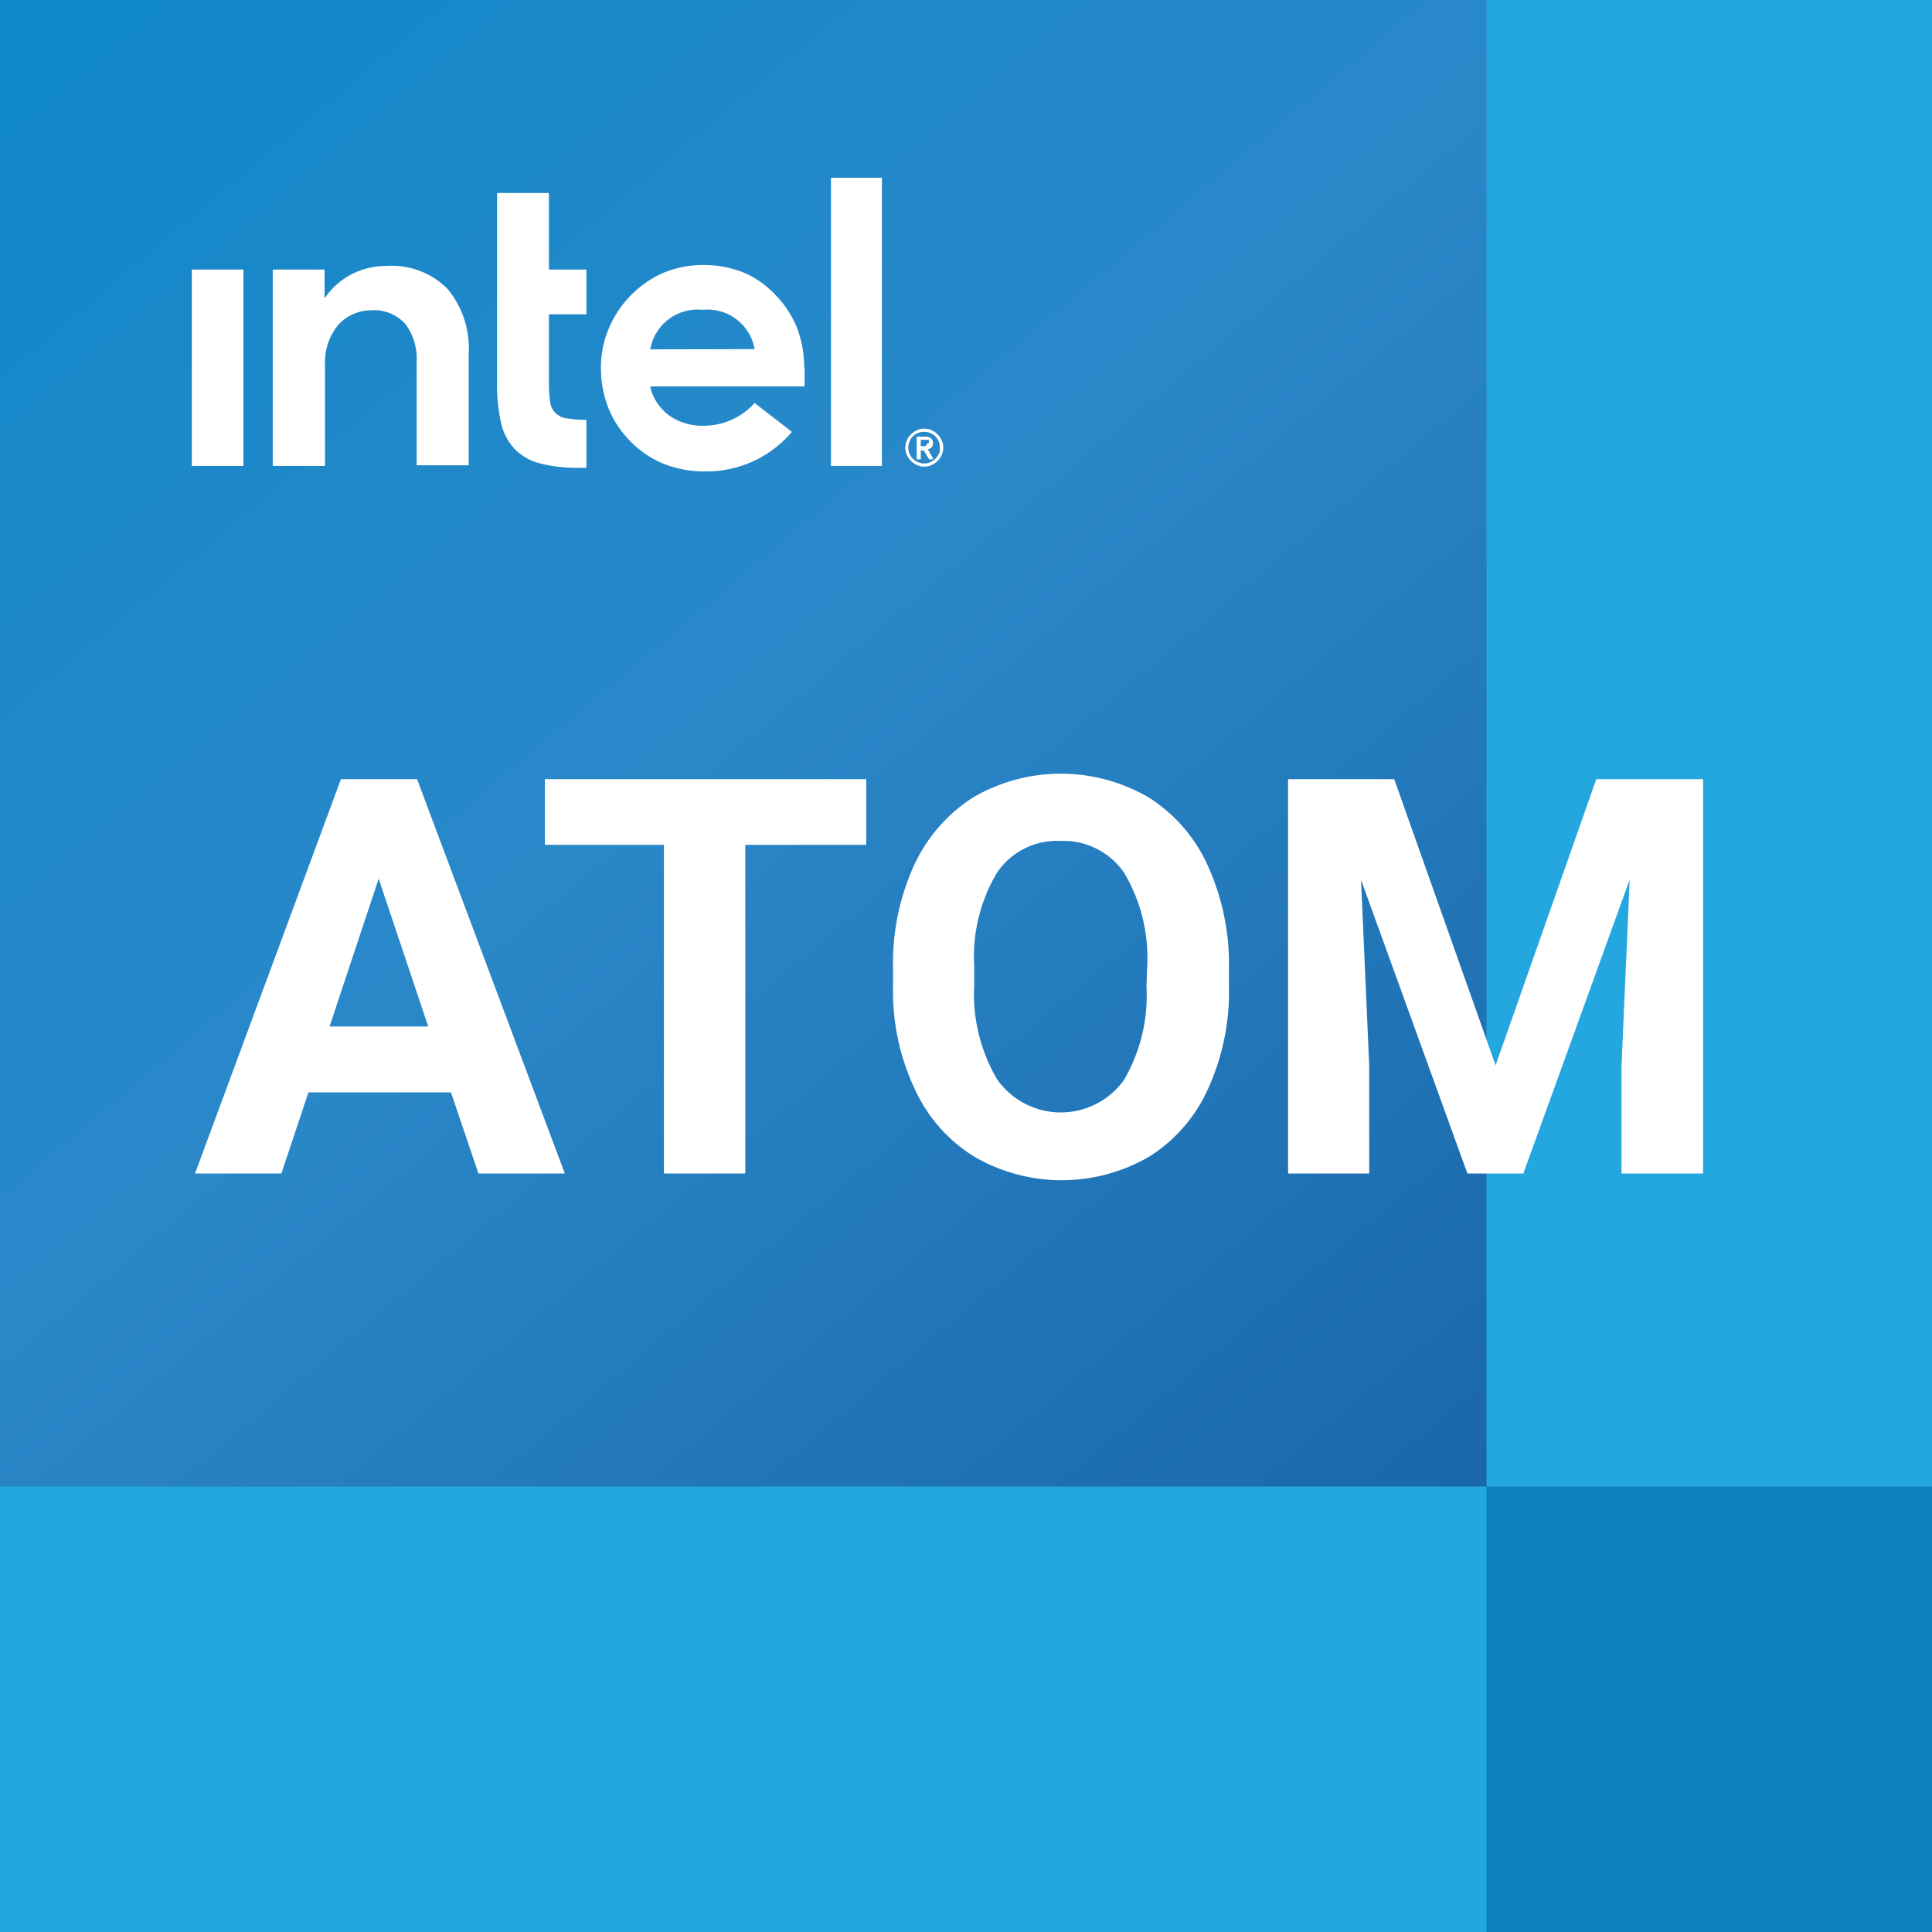 <svg id="ad107970-53f0-47f9-85ec-5383d05db6c1" data-name="Layer 1" xmlns="http://www.w3.org/2000/svg" xmlns:xlink="http://www.w3.org/1999/xlink" width="85" height="85" viewBox="0 0 85 85"><defs><linearGradient id="a8c24b6d-5d62-44c9-a18f-e23a77f4f8dd" x1="62.31" y1="67.99" x2="4.55" y2="-0.85" gradientUnits="userSpaceOnUse"><stop offset="0" stop-color="#1a67aa"/><stop offset="0.53" stop-color="#2a88c9"/><stop offset="1" stop-color="#1088c9"/></linearGradient></defs><rect width="85" height="85" fill="#24a6df"/><rect width="65.4" height="65.4" fill="url(#a8c24b6d-5d62-44c9-a18f-e23a77f4f8dd)"/><rect x="65.4" y="65.4" width="19.6" height="19.6" fill="#0a80bf"/><path d="M10.71,20.5V11.86H8.44V20.5Zm15.09.08V18.47a4.44,4.44,0,0,1-.82-.06.83.83,0,0,1-.78-.75,6,6,0,0,1-.05-.83v-3H25.8V11.86H24.15V8.49H21.87v8.35a7.54,7.54,0,0,0,.18,1.79,2.41,2.41,0,0,0,.61,1.14,2.32,2.32,0,0,0,1.11.62,6.52,6.52,0,0,0,1.73.19Zm13-.08V7.82H36.56V20.5ZM19.68,12.7a3.44,3.44,0,0,0-2.65-1,3.33,3.33,0,0,0-1.49.33,3.17,3.17,0,0,0-1.13.92l-.13.17V11.86H12V20.5H14.3V16.06a2.59,2.59,0,0,1,.6-1.79,2,2,0,0,1,1.44-.62,1.86,1.86,0,0,1,1.49.6,2.5,2.5,0,0,1,.5,1.65h0v0h0v4.57h2.29v-4.9A4.09,4.09,0,0,0,19.68,12.7Zm15.7,3.46a4.85,4.85,0,0,0-.32-1.75A4.51,4.51,0,0,0,34.14,13a4.16,4.16,0,0,0-1.4-1,4.67,4.67,0,0,0-1.81-.34,4.46,4.46,0,0,0-1.76.35,4.58,4.58,0,0,0-1.43,1,4.53,4.53,0,0,0-.95,1.43,4.32,4.32,0,0,0-.35,1.76,4.71,4.71,0,0,0,.33,1.76,4.43,4.43,0,0,0,.93,1.42,4.28,4.28,0,0,0,1.44,1,4.73,4.73,0,0,0,1.85.36A4.92,4.92,0,0,0,34.84,19L33.2,17.73a3,3,0,0,1-2.19,1,2.56,2.56,0,0,1-1.57-.45,2.23,2.23,0,0,1-.82-1.2l0-.08h6.78v-.81Zm-6.77-.79a2.11,2.11,0,0,1,2.29-1.74,2.11,2.11,0,0,1,2.3,1.73Z" transform="translate(0 0)" fill="#fff"/><path d="M41.43,19.37a.88.88,0,0,0-.44-.44.72.72,0,0,0-.33-.07.71.71,0,0,0-.32.07.88.88,0,0,0-.44.44.71.71,0,0,0-.07.32.72.72,0,0,0,.07.33.88.88,0,0,0,.44.44.71.71,0,0,0,.32.07.72.72,0,0,0,.33-.07.88.88,0,0,0,.44-.44.72.72,0,0,0,.07-.33A.71.71,0,0,0,41.43,19.37Zm-.13.6a.86.86,0,0,1-.15.22.64.64,0,0,1-.22.14.63.63,0,0,1-.27.06.67.67,0,0,1-.28-.06.7.7,0,0,1-.42-.64.66.66,0,0,1,.06-.27.64.64,0,0,1,.14-.22.86.86,0,0,1,.22-.15.82.82,0,0,1,.28-.05.69.69,0,0,1,.64.42.81.81,0,0,1,.05.27A.64.64,0,0,1,41.3,20Zm-.48-.21a.26.26,0,0,0,.16-.07.29.29,0,0,0,.07-.19.28.28,0,0,0-.09-.22.36.36,0,0,0-.25-.07h-.38v1h.18v-.39h.13l.24.39h.19Zm-.1-.13h-.21v-.28h.21l.08,0a.11.11,0,0,1,.05,0,.17.17,0,0,1,0,.16l-.05,0Z" transform="translate(0 0)" fill="#fff"/><path d="M46.68,37A3.18,3.18,0,0,0,43.9,38.4a7.23,7.23,0,0,0-1,4.1v.85a7.4,7.4,0,0,0,1,4.12,3.42,3.42,0,0,0,5.58.06,7.35,7.35,0,0,0,1-4.12v-.85a7.34,7.34,0,0,0-1-4.15A3.22,3.22,0,0,0,46.68,37Z" transform="translate(0 0)" fill="none"/><polygon points="14.54 45.16 18.88 45.16 16.7 38.66 14.54 45.16" fill="none"/><path d="M15,34.28,8.58,51.63h3.8l1.19-3.57h6.27l1.21,3.57h3.8l-6.5-17.35Zm-.5,10.88,2.16-6.5,2.18,6.5Z" transform="translate(0 0)" fill="#fff"/><polygon points="23.97 37.17 29.21 37.17 29.21 51.63 32.79 51.63 32.79 37.17 38.11 37.17 38.11 34.28 23.97 34.28 23.97 37.17" fill="#fff"/><path d="M50.53,35.08a7.66,7.66,0,0,0-7.71,0,7,7,0,0,0-2.61,3,10.4,10.4,0,0,0-.92,4.52v.85a10.06,10.06,0,0,0,.94,4.43,6.82,6.82,0,0,0,2.62,3,7.65,7.65,0,0,0,7.72,0,6.81,6.81,0,0,0,2.59-3,10.34,10.34,0,0,0,.91-4.49v-.78a10.48,10.48,0,0,0-.92-4.5A6.91,6.91,0,0,0,50.53,35.08Zm-.09,8.33a7.35,7.35,0,0,1-1,4.12,3.42,3.42,0,0,1-5.58-.06,7.4,7.4,0,0,1-1-4.12V42.5a7.23,7.23,0,0,1,1-4.1A3.18,3.18,0,0,1,46.68,37a3.22,3.22,0,0,1,2.79,1.42,7.34,7.34,0,0,1,1,4.15Z" transform="translate(0 0)" fill="#fff"/><polygon points="70.23 34.28 65.8 46.87 61.34 34.28 56.67 34.28 56.67 51.63 60.24 51.63 60.24 46.89 59.88 38.71 64.56 51.63 67.02 51.63 71.7 38.7 71.34 46.89 71.34 51.63 74.93 51.63 74.93 34.28 70.23 34.28" fill="#fff"/></svg>